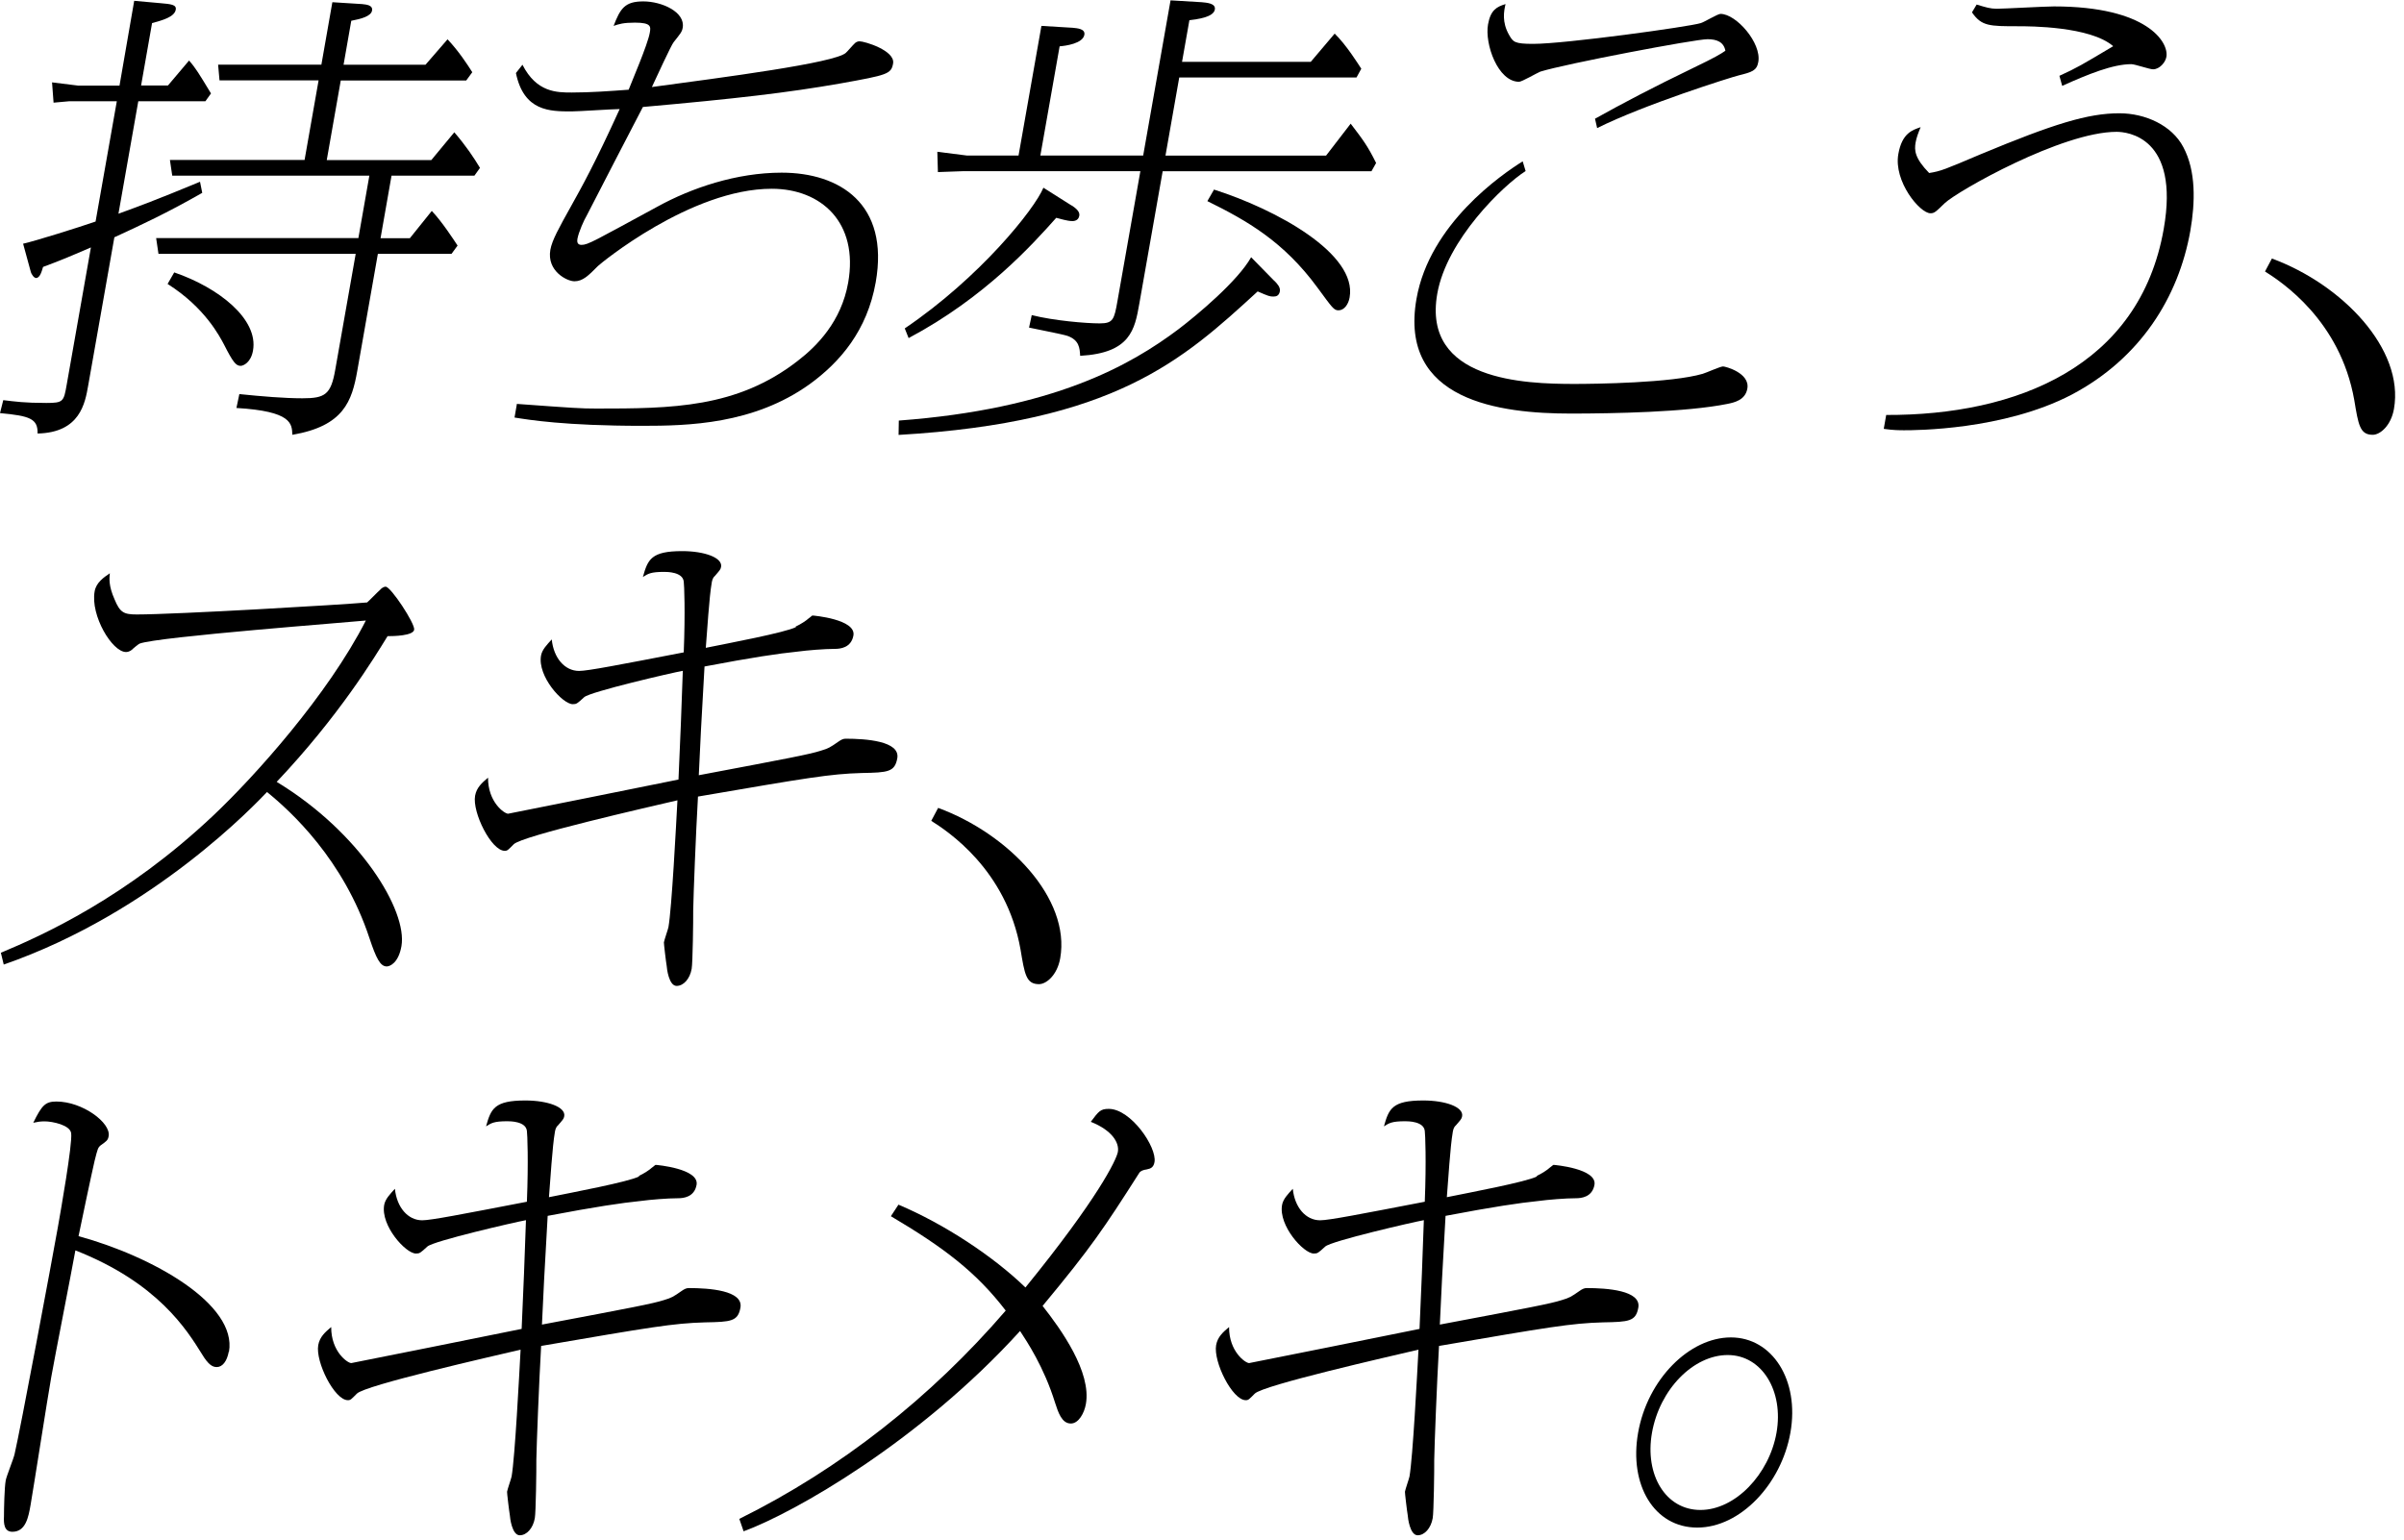<svg width="206" height="132" viewBox="0 0 206 132" fill="none" xmlns="http://www.w3.org/2000/svg">
<path d="M11.5 0.07L13.73 0.27C14.63 0.35 15.14 0.39 15.06 0.83C14.95 1.46 13.91 1.74 13.03 1.98L12.09 7.33H14.39L16.2 5.19C16.76 5.82 17.07 6.34 18.08 8.01L17.6 8.68H11.85L10.15 18.32C11.8 17.72 13.41 17.13 17.14 15.58L17.33 16.53C14.29 18.27 12.04 19.31 9.8 20.34L7.56 33.03C7.29 34.58 6.85 37.08 3.22 37.16C3.25 35.89 2.57 35.65 0 35.41L0.28 34.3C1.29 34.42 2.1 34.54 3.97 34.54C5.44 34.54 5.46 34.42 5.72 32.95L7.79 21.21C5.77 22.08 5.09 22.36 3.69 22.88C3.59 23.2 3.44 23.83 3.09 23.83C2.93 23.83 2.7 23.55 2.63 23.27L1.98 20.89C3.05 20.65 6.71 19.5 8.19 18.99L10.01 8.68H5.92L4.59 8.8L4.46 7.06L6.71 7.34H10.24L11.5 0.07ZM32.62 20.42H35.12L37 18.08C37.87 18.99 38.9 20.58 39.21 21.05L38.69 21.76H32.38L30.62 31.76C30.16 34.38 29.46 36.52 25.05 37.27C25.02 36.32 25.01 35.25 20.26 34.97L20.51 33.78C22.46 33.98 24.37 34.14 25.92 34.14C27.86 34.14 28.36 33.82 28.73 31.68L30.48 21.76H13.58L13.38 20.41H30.71L31.65 15.06H14.76L14.56 13.71H26.1L27.3 6.89H18.81L18.69 5.54H27.54L28.48 0.19L31.03 0.35C31.38 0.39 31.97 0.43 31.88 0.91C31.79 1.39 30.96 1.62 30.1 1.78L29.44 5.55H36.46L38.35 3.37C39.29 4.36 40.07 5.55 40.47 6.19L39.95 6.9H29.2L28 13.72H36.96L38.93 11.34C39.95 12.53 40.58 13.48 41.13 14.39L40.65 15.06H33.55L32.61 20.41L32.62 20.42ZM14.93 23.35C18.75 24.66 22.16 27.36 21.68 30.05C21.5 31.08 20.85 31.36 20.62 31.36C20.22 31.36 19.96 31.04 19.2 29.54C18.84 28.87 17.58 26.37 14.36 24.34L14.93 23.35Z" fill="black"/>
<path d="M44.27 34.62C49.2 34.98 49.79 35.02 51.1 35.02C57.57 35.02 63.16 34.98 68.36 30.93C70.01 29.66 72.09 27.56 72.68 24.23C73.59 19.07 70.37 16.18 66.13 16.18C59.19 16.18 51.43 22.61 51.24 22.8C50.42 23.63 49.94 24.11 49.22 24.11C48.59 24.11 46.84 23.24 47.16 21.41C47.31 20.58 47.89 19.55 48.93 17.68C49.86 16.01 50.95 14.07 53.1 9.35C52.47 9.35 49.58 9.55 48.98 9.55C47.12 9.55 44.89 9.55 44.21 6.26L44.77 5.55C45.98 7.93 47.72 7.93 48.99 7.93C50.62 7.93 52.22 7.81 53.87 7.69C54.09 7.1 55.5 3.84 55.68 2.81C55.77 2.29 55.83 1.94 54.41 1.94C53.42 1.94 53.04 2.06 52.58 2.22C53.16 0.71 53.55 0.12 55.13 0.12C56.71 0.12 58.74 1.03 58.5 2.38C58.44 2.74 58.29 2.9 57.73 3.61C57.54 3.81 56.18 6.78 55.86 7.46C62 6.63 71.53 5.4 72.48 4.53C72.62 4.41 73.12 3.82 73.22 3.74C73.32 3.62 73.49 3.54 73.65 3.54C74.09 3.54 76.72 4.33 76.53 5.44C76.37 6.35 76.04 6.43 72.03 7.15C67.53 7.94 63.07 8.46 55.09 9.17C54.31 10.68 50.95 17.14 50.27 18.49C50.05 18.85 49.59 19.88 49.48 20.47C49.45 20.67 49.43 20.99 49.83 20.99C50.39 20.99 50.96 20.63 56.36 17.7C59.26 16.11 63.1 14.8 66.98 14.8C71.94 14.8 76.23 17.46 75.04 24.2C74.31 28.32 72.01 31.02 69.38 32.93C64.57 36.38 58.95 36.5 55.03 36.5C48.41 36.5 45.28 35.98 44.09 35.79L44.29 34.64L44.27 34.62Z" fill="black"/>
<path d="M91.81 17.6C92.53 18.04 92.51 18.35 92.48 18.51C92.42 18.83 92.17 18.95 91.89 18.95C91.45 18.95 90.85 18.75 90.51 18.67C88.53 20.89 84.43 25.49 77.86 28.98L77.53 28.15C83.97 23.79 88.66 17.92 89.41 16.09L91.8 17.6H91.81ZM100.31 0.03L102.98 0.19C103.37 0.23 104.2 0.27 104.1 0.82C103.98 1.49 102.57 1.65 101.92 1.73L101.29 5.3H112.32L114.37 2.88C115.38 3.87 116.34 5.42 116.65 5.89L116.24 6.64H101.05L99.87 13.34H113.63L115.74 10.6C116.8 11.99 117.19 12.5 117.92 13.97L117.52 14.68H99.63L97.63 26.02C97.24 28.24 96.88 30.26 92.56 30.5C92.52 29.83 92.48 29.15 91.47 28.79C90.98 28.63 88.64 28.19 88.18 28.08L88.41 27.01C90.31 27.49 93.08 27.72 94.23 27.72C95.38 27.72 95.48 27.4 95.76 25.78L97.72 14.67H82.61L80.37 14.75L80.32 13.01L82.84 13.33H87.28L89.24 2.22L91.91 2.38C92.3 2.42 93.01 2.46 92.92 2.98C92.79 3.73 91.32 3.93 90.8 3.97L89.15 13.33H97.96L100.31 0V0.03ZM109.2 24.07C109.44 24.31 109.74 24.63 109.67 24.98C109.6 25.33 109.39 25.42 109.12 25.42C108.8 25.42 108.69 25.38 107.77 24.98C101.33 30.89 95.52 36.2 77 37.28L77.02 36.05C90.28 35.06 96.85 31.33 101.01 28.2C102.57 27.01 106.05 24.11 107.21 22.05L109.19 24.07H109.2ZM104.03 16.25C109.4 17.96 116.31 21.76 115.65 25.49C115.55 26.09 115.18 26.6 114.7 26.6C114.3 26.6 114.18 26.4 112.9 24.66C109.99 20.69 106.85 18.91 103.46 17.24L104.03 16.25Z" fill="black"/>
<path d="M130.72 14.67C128.84 15.86 123.97 20.54 123.16 25.18C121.85 32.64 130.68 32.91 134.89 32.91C136.67 32.91 143.23 32.83 145.91 32.04C146.2 31.96 147.41 31.41 147.65 31.41C147.85 31.41 149.97 31.97 149.73 33.31C149.56 34.3 148.61 34.5 148.03 34.62C144.53 35.33 138.2 35.45 134.6 35.45C128.57 35.45 119.84 34.38 121.38 25.61C122.51 19.18 128.7 14.94 130.48 13.83L130.73 14.66L130.72 14.67ZM136.67 10.18C139.09 8.83 141.58 7.52 145.18 5.78C146.91 4.95 147.45 4.63 147.85 4.35C147.71 3.6 147.11 3.36 146.32 3.36C145.25 3.36 134.17 5.46 131.99 6.14C131.69 6.26 130.41 7.01 130.17 7.01C128.35 7.01 127.21 3.76 127.51 2.09C127.73 0.86 128.25 0.58 129.01 0.35C128.86 0.98 128.7 1.9 129.3 2.97C129.66 3.6 129.76 3.76 131.38 3.76C134.12 3.76 144.77 2.29 145.74 1.98C146.03 1.9 147.19 1.19 147.43 1.19C148.78 1.19 150.96 3.69 150.67 5.31C150.54 6.06 150.12 6.18 149 6.46C148.34 6.62 140.9 8.96 136.86 10.98L136.68 10.19L136.67 10.18Z" fill="black"/>
<path d="M161.62 35.57C172.8 35.61 183.34 31.41 185.41 19.63C186.81 11.7 182.24 11.3 181.37 11.3C176.69 11.3 167.74 16.38 166.65 17.41C165.84 18.2 165.74 18.28 165.42 18.28C164.51 18.28 162.25 15.54 162.67 13.2C162.99 11.38 163.91 11.14 164.58 10.9C164.38 11.38 164.22 11.81 164.15 12.21C164.03 12.88 164.07 13.56 165.31 14.83C166.33 14.67 166.68 14.51 169.68 13.24C175.97 10.62 178.91 9.71 181.61 9.71C183.83 9.71 186.11 10.74 187.09 12.61C188.19 14.67 188.11 17.37 187.69 19.79C186.68 25.5 183.38 30.74 177.52 33.83C171.67 36.88 164.05 36.88 163.18 36.88C162.78 36.88 162.23 36.88 161.42 36.76L161.63 35.57H161.62ZM176.47 6.5C178.02 5.79 178.34 5.59 181.08 3.96C179.12 2.25 173.88 2.25 172.97 2.25C170.47 2.25 169.8 2.25 168.98 1.06L169.38 0.39C170.17 0.63 170.55 0.75 171.1 0.75C171.73 0.75 175.22 0.55 176.01 0.55C184.02 0.55 185.86 3.64 185.64 4.87C185.56 5.35 185.05 5.94 184.5 5.94C184.18 5.94 182.95 5.5 182.63 5.5C181.04 5.5 178.91 6.37 176.71 7.36L176.47 6.49V6.5Z" fill="black"/>
<path d="M194.68 22.16C200.71 24.38 206.04 29.93 205.14 35.05C204.89 36.48 203.96 37.27 203.32 37.27C202.21 37.27 202.09 36.4 201.74 34.3C200.53 27.44 195.48 24.15 194.09 23.27L194.68 22.16Z" fill="black"/>
<path d="M0.07 81.67C3.67 80.16 10.82 76.95 18.29 69.89C21.77 66.6 28.07 59.62 31.35 53.19C30.3 53.31 13.46 54.58 11.96 55.17C11.92 55.17 11.37 55.61 11.31 55.69C11.12 55.85 10.92 55.89 10.8 55.89C9.61 55.89 7.74 52.76 8.11 50.69C8.24 49.94 8.88 49.5 9.41 49.14C9.37 49.58 9.3 50.21 9.81 51.36C10.28 52.51 10.61 52.67 11.72 52.67C15.05 52.67 29.28 51.84 31.46 51.64C31.65 51.48 32.37 50.73 32.56 50.57C32.66 50.45 32.85 50.29 33.05 50.29C33.49 50.29 35.58 53.46 35.49 53.98C35.4 54.5 33.73 54.53 33.21 54.53C32.09 56.35 29.07 61.35 23.71 67.02C30.84 71.34 34.93 78.05 34.4 81.1C34.15 82.53 33.42 82.84 33.14 82.84C32.58 82.84 32.23 82.13 31.66 80.42C29.44 73.68 24.93 69.55 22.88 67.89C22 68.8 13.21 78.2 0.32 82.68L0.07 81.65V81.67Z" fill="black"/>
<path d="M68.18 53.71C68.61 53.51 69.1 53.19 69.3 53C69.43 52.92 69.58 52.76 69.62 52.76C69.7 52.76 73.37 53.08 73.13 54.47C72.94 55.54 71.98 55.62 71.54 55.62C70.67 55.62 69.18 55.74 68.29 55.86C66.72 56.02 64.52 56.34 60.37 57.13C60.06 62.48 60.04 63.08 59.88 66.45C67.67 64.98 69.36 64.66 70.33 64.35C71 64.15 71.13 64.07 71.86 63.56C72.09 63.4 72.26 63.32 72.46 63.32C74.2 63.32 77.14 63.52 76.89 64.99C76.68 66.18 76.08 66.22 73.85 66.26C71.1 66.34 69.26 66.66 59.81 68.28C59.62 71.61 59.43 76.53 59.4 78.04C59.41 78.87 59.36 82.56 59.27 83.04C59.12 83.91 58.57 84.51 57.98 84.51C57.31 84.51 57.14 83 57.13 82.8C57.07 82.48 56.88 80.86 56.89 80.78C56.92 80.58 57.24 79.67 57.28 79.47C57.57 77.8 57.93 70.82 58.05 68.6C55.49 69.2 44.7 71.65 44.02 72.37C43.54 72.85 43.49 72.93 43.25 72.93C42.1 72.93 40.46 69.64 40.71 68.21C40.84 67.5 41.3 67.1 41.82 66.66C41.81 68.76 43.22 69.75 43.54 69.75C43.62 69.75 56.82 67.09 58.14 66.82C58.35 62.26 58.35 61.78 58.51 57.5C57.61 57.66 50.58 59.29 50.06 59.76C49.45 60.32 49.4 60.36 49.08 60.36C48.21 60.36 46.05 57.98 46.36 56.2C46.45 55.68 46.88 55.25 47.28 54.81C47.44 56.4 48.39 57.51 49.62 57.51C50.37 57.51 53.04 56.99 58.59 55.92C58.73 52.43 58.63 50.09 58.59 49.85C58.5 49.02 57.15 49.02 56.91 49.02C55.76 49.02 55.53 49.18 55.09 49.46C55.51 47.95 55.8 47.24 58.46 47.24C60.36 47.24 61.93 47.8 61.79 48.59C61.75 48.83 61.65 48.91 61.25 49.38C61.06 49.54 61.02 49.78 60.99 49.94C60.77 51.17 60.59 54.22 60.48 55.53C62.45 55.13 67.3 54.22 68.21 53.75L68.18 53.71Z" fill="black"/>
<path d="M80.39 69.25C86.42 71.47 91.75 77.02 90.85 82.14C90.6 83.57 89.67 84.36 89.03 84.36C87.92 84.36 87.8 83.49 87.45 81.39C86.24 74.53 81.19 71.24 79.8 70.36L80.39 69.25Z" fill="black"/>
<path d="M19.6 115.87C19.45 116.7 19.05 117.18 18.58 117.18C18.26 117.18 17.89 117.06 17.28 116.03C16.04 114.05 13.55 109.96 6.46 107.18C6.15 108.92 4.66 116.5 4.39 118.05C4.08 119.79 2.89 127.45 2.62 129C2.44 130.03 2.21 131.3 1.06 131.3C0.35 131.3 0.31 130.59 0.34 129.99C0.34 129.32 0.38 127.49 0.49 126.9C0.55 126.54 1.18 125 1.25 124.64C1.72 122.66 4.46 108.02 4.95 105.24C5.21 103.77 6.21 98.1 6.1 97.15C6.03 96.44 4.5 96.12 3.82 96.12C3.46 96.12 3.22 96.16 2.85 96.24C3.59 94.73 3.89 94.42 4.84 94.42C7.06 94.42 9.52 96.24 9.31 97.39C9.25 97.75 9.11 97.83 8.62 98.18C8.39 98.38 8.37 98.46 8.11 99.49C7.79 100.88 7.03 104.49 6.73 105.96C13.09 107.7 20.34 111.79 19.62 115.88L19.6 115.87Z" fill="black"/>
<path d="M54.74 100.8C55.17 100.6 55.66 100.28 55.86 100.09C55.99 100.01 56.14 99.85 56.18 99.85C56.26 99.85 59.93 100.17 59.69 101.56C59.5 102.63 58.54 102.71 58.1 102.71C57.23 102.71 55.74 102.83 54.85 102.95C53.28 103.11 51.08 103.43 46.93 104.22C46.62 109.57 46.6 110.17 46.44 113.54C54.23 112.07 55.92 111.75 56.89 111.44C57.56 111.24 57.69 111.16 58.42 110.65C58.65 110.49 58.82 110.41 59.02 110.41C60.76 110.41 63.7 110.61 63.45 112.08C63.24 113.27 62.64 113.31 60.41 113.35C57.66 113.43 55.82 113.75 46.37 115.37C46.18 118.7 45.99 123.62 45.96 125.13C45.97 125.96 45.92 129.65 45.83 130.13C45.68 131 45.13 131.6 44.54 131.6C43.87 131.6 43.7 130.09 43.69 129.89C43.63 129.57 43.44 127.95 43.45 127.87C43.48 127.67 43.8 126.76 43.84 126.56C44.13 124.89 44.49 117.91 44.61 115.69C42.05 116.29 31.26 118.74 30.58 119.46C30.1 119.94 30.05 120.02 29.81 120.02C28.66 120.02 27.02 116.73 27.27 115.3C27.4 114.59 27.86 114.19 28.38 113.75C28.37 115.85 29.78 116.84 30.1 116.84C30.18 116.84 43.38 114.18 44.7 113.91C44.91 109.35 44.91 108.87 45.07 104.59C44.17 104.75 37.14 106.37 36.62 106.85C36.01 107.41 35.96 107.45 35.64 107.45C34.77 107.45 32.61 105.07 32.92 103.29C33.01 102.77 33.44 102.34 33.84 101.9C34 103.49 34.95 104.6 36.18 104.6C36.93 104.6 39.6 104.08 45.15 103.01C45.29 99.52 45.19 97.18 45.15 96.94C45.06 96.11 43.71 96.11 43.47 96.11C42.32 96.11 42.09 96.27 41.65 96.55C42.07 95.04 42.36 94.33 45.02 94.33C46.92 94.33 48.49 94.89 48.35 95.68C48.31 95.92 48.21 96 47.81 96.47C47.62 96.63 47.58 96.87 47.55 97.03C47.33 98.26 47.15 101.31 47.04 102.62C49.01 102.22 53.86 101.31 54.77 100.84L54.74 100.8Z" fill="black"/>
<path d="M63.36 130.19C72.01 125.91 79.8 119.76 86.18 112.34C83.63 109.01 80.83 106.91 76.34 104.25L76.99 103.26C80.94 104.93 85.13 107.7 87.87 110.36C94.1 102.7 95.67 99.41 95.79 98.74C95.93 97.95 95.29 96.88 93.47 96.16C94.15 95.25 94.3 95.05 95.01 95.05C96.91 95.05 99.15 98.34 98.93 99.61C98.85 100.05 98.63 100.17 98.26 100.24C97.98 100.28 97.72 100.36 97.61 100.56C94.6 105.28 93.52 106.91 89.34 111.94C90.93 113.96 93.54 117.61 93.05 120.35C92.92 121.1 92.44 122.02 91.76 122.02C90.97 122.02 90.67 121.03 90.41 120.24C89.45 117.15 88 115 87.41 114.09C78.8 123.57 68.04 129.68 63.72 131.26L63.35 130.19H63.36Z" fill="black"/>
<path d="M131.68 100.8C132.11 100.6 132.6 100.28 132.8 100.09C132.93 100.01 133.08 99.85 133.12 99.85C133.2 99.85 136.87 100.17 136.63 101.56C136.44 102.63 135.48 102.71 135.04 102.71C134.17 102.71 132.68 102.83 131.79 102.95C130.22 103.11 128.02 103.43 123.87 104.22C123.56 109.57 123.54 110.17 123.38 113.54C131.17 112.07 132.86 111.75 133.83 111.44C134.5 111.24 134.63 111.16 135.36 110.65C135.59 110.49 135.76 110.41 135.96 110.41C137.7 110.41 140.64 110.61 140.39 112.08C140.18 113.27 139.58 113.31 137.35 113.35C134.6 113.43 132.76 113.75 123.31 115.37C123.12 118.7 122.93 123.62 122.9 125.13C122.91 125.96 122.86 129.65 122.77 130.13C122.62 131 122.07 131.6 121.48 131.6C120.81 131.6 120.64 130.09 120.63 129.89C120.57 129.57 120.38 127.95 120.39 127.87C120.42 127.67 120.74 126.76 120.78 126.56C121.07 124.89 121.43 117.91 121.55 115.69C118.99 116.29 108.2 118.74 107.52 119.46C107.04 119.94 106.99 120.02 106.75 120.02C105.6 120.02 103.96 116.73 104.21 115.3C104.34 114.59 104.8 114.19 105.32 113.75C105.31 115.85 106.72 116.84 107.04 116.84C107.12 116.84 120.32 114.18 121.64 113.91C121.85 109.35 121.85 108.87 122.01 104.59C121.11 104.75 114.08 106.37 113.56 106.85C112.95 107.41 112.9 107.45 112.58 107.45C111.71 107.45 109.55 105.07 109.86 103.29C109.95 102.77 110.38 102.34 110.78 101.9C110.94 103.49 111.89 104.6 113.12 104.6C113.87 104.6 116.54 104.08 122.09 103.01C122.23 99.52 122.13 97.18 122.09 96.94C122 96.11 120.65 96.11 120.41 96.11C119.26 96.11 119.03 96.27 118.59 96.55C119.01 95.04 119.3 94.33 121.96 94.33C123.86 94.33 125.43 94.89 125.29 95.68C125.25 95.92 125.15 96 124.75 96.47C124.56 96.63 124.52 96.87 124.49 97.03C124.27 98.26 124.09 101.31 123.98 102.62C125.95 102.22 130.8 101.31 131.71 100.84L131.68 100.8Z" fill="black"/>
<path d="M153.42 122.81C152.64 127.21 149.13 130.94 145.44 130.94C141.75 130.94 139.58 127.29 140.37 122.81C141.18 118.21 144.78 114.64 148.32 114.64C151.86 114.64 154.22 118.29 153.42 122.81ZM141.56 122.81C140.92 126.42 142.73 129.43 145.71 129.43C148.69 129.43 151.6 126.38 152.23 122.81C152.86 119.24 150.99 116.15 148.05 116.15C145.11 116.15 142.22 119.08 141.56 122.81Z" fill="black"/>
</svg>
